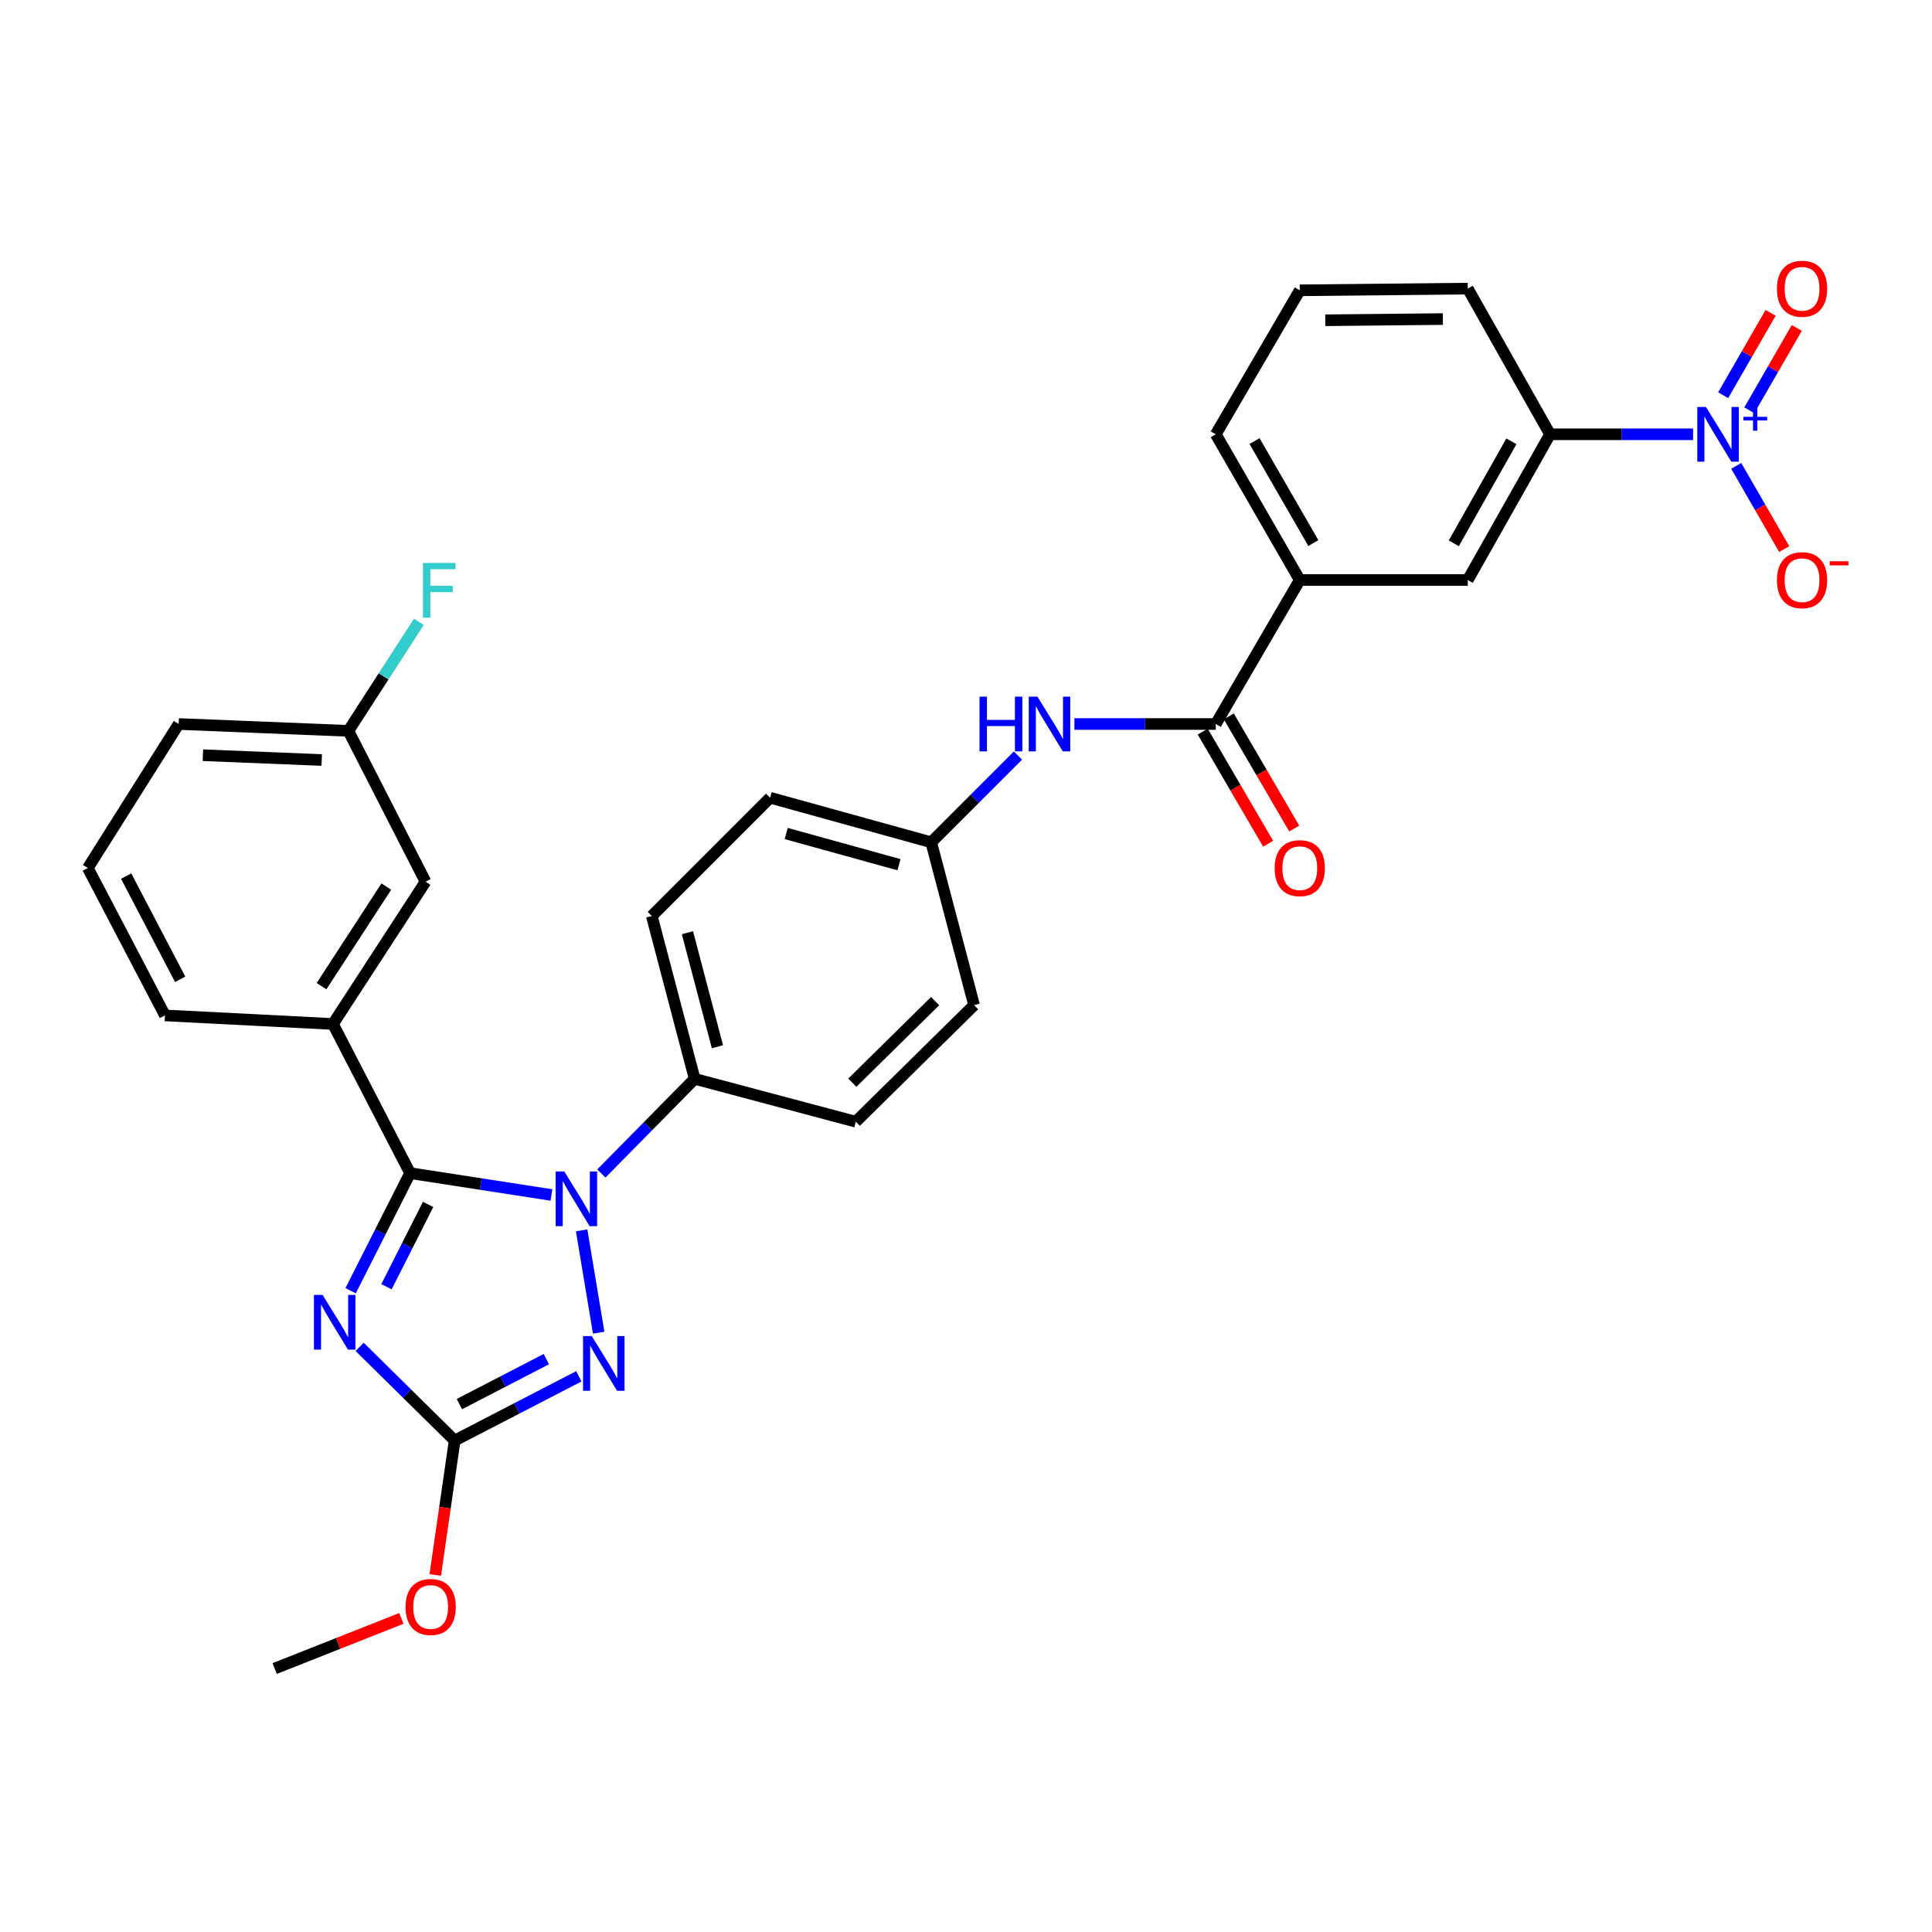 <?xml version='1.0' encoding='iso-8859-1'?>
<svg version='1.1' baseProfile='full'
              xmlns='http://www.w3.org/2000/svg'
                      xmlns:rdkit='http://www.rdkit.org/xml'
                      xmlns:xlink='http://www.w3.org/1999/xlink'
                  xml:space='preserve'
width='1000px' height='1000px' viewBox='0 0 1000 1000'>
<!-- END OF HEADER -->
<rect style='opacity:1.0;fill:#FFFFFF;stroke:none' width='1000' height='1000' x='0' y='0'> </rect>
<path class='bond-0' d='M 556.111,374.743 L 592.695,374.743' style='fill:none;fill-rule:evenodd;stroke:#0000FF;stroke-width:6px;stroke-linecap:butt;stroke-linejoin:miter;stroke-opacity:1' />
<path class='bond-0' d='M 592.695,374.743 L 629.28,374.743' style='fill:none;fill-rule:evenodd;stroke:#000000;stroke-width:6px;stroke-linecap:butt;stroke-linejoin:miter;stroke-opacity:1' />
<path class='bond-1' d='M 526.895,391.067 L 504.446,413.516' style='fill:none;fill-rule:evenodd;stroke:#0000FF;stroke-width:6px;stroke-linecap:butt;stroke-linejoin:miter;stroke-opacity:1' />
<path class='bond-1' d='M 504.446,413.516 L 481.997,435.964' style='fill:none;fill-rule:evenodd;stroke:#000000;stroke-width:6px;stroke-linecap:butt;stroke-linejoin:miter;stroke-opacity:1' />
<path class='bond-2' d='M 622.528,378.681 L 639.462,407.711' style='fill:none;fill-rule:evenodd;stroke:#000000;stroke-width:6px;stroke-linecap:butt;stroke-linejoin:miter;stroke-opacity:1' />
<path class='bond-2' d='M 639.462,407.711 L 656.395,436.74' style='fill:none;fill-rule:evenodd;stroke:#FF0000;stroke-width:6px;stroke-linecap:butt;stroke-linejoin:miter;stroke-opacity:1' />
<path class='bond-2' d='M 636.032,370.804 L 652.966,399.834' style='fill:none;fill-rule:evenodd;stroke:#000000;stroke-width:6px;stroke-linecap:butt;stroke-linejoin:miter;stroke-opacity:1' />
<path class='bond-2' d='M 652.966,399.834 L 669.899,428.863' style='fill:none;fill-rule:evenodd;stroke:#FF0000;stroke-width:6px;stroke-linecap:butt;stroke-linejoin:miter;stroke-opacity:1' />
<path class='bond-3' d='M 629.28,374.743 L 672.758,300.215' style='fill:none;fill-rule:evenodd;stroke:#000000;stroke-width:6px;stroke-linecap:butt;stroke-linejoin:miter;stroke-opacity:1' />
<path class='bond-4' d='M 876.34,224.793 L 839.319,224.793' style='fill:none;fill-rule:evenodd;stroke:#0000FF;stroke-width:6px;stroke-linecap:butt;stroke-linejoin:miter;stroke-opacity:1' />
<path class='bond-4' d='M 839.319,224.793 L 802.298,224.793' style='fill:none;fill-rule:evenodd;stroke:#000000;stroke-width:6px;stroke-linecap:butt;stroke-linejoin:miter;stroke-opacity:1' />
<path class='bond-5' d='M 898.671,241.13 L 911.082,262.66' style='fill:none;fill-rule:evenodd;stroke:#0000FF;stroke-width:6px;stroke-linecap:butt;stroke-linejoin:miter;stroke-opacity:1' />
<path class='bond-5' d='M 911.082,262.66 L 923.494,284.19' style='fill:none;fill-rule:evenodd;stroke:#FF0000;stroke-width:6px;stroke-linecap:butt;stroke-linejoin:miter;stroke-opacity:1' />
<path class='bond-6' d='M 905.444,212.361 L 917.727,191.055' style='fill:none;fill-rule:evenodd;stroke:#0000FF;stroke-width:6px;stroke-linecap:butt;stroke-linejoin:miter;stroke-opacity:1' />
<path class='bond-6' d='M 917.727,191.055 L 930.011,169.749' style='fill:none;fill-rule:evenodd;stroke:#FF0000;stroke-width:6px;stroke-linecap:butt;stroke-linejoin:miter;stroke-opacity:1' />
<path class='bond-6' d='M 891.9,204.553 L 904.184,183.247' style='fill:none;fill-rule:evenodd;stroke:#0000FF;stroke-width:6px;stroke-linecap:butt;stroke-linejoin:miter;stroke-opacity:1' />
<path class='bond-6' d='M 904.184,183.247 L 916.467,161.941' style='fill:none;fill-rule:evenodd;stroke:#FF0000;stroke-width:6px;stroke-linecap:butt;stroke-linejoin:miter;stroke-opacity:1' />
<path class='bond-7' d='M 802.298,224.793 L 759.714,300.215' style='fill:none;fill-rule:evenodd;stroke:#000000;stroke-width:6px;stroke-linecap:butt;stroke-linejoin:miter;stroke-opacity:1' />
<path class='bond-7' d='M 782.297,228.42 L 752.488,281.216' style='fill:none;fill-rule:evenodd;stroke:#000000;stroke-width:6px;stroke-linecap:butt;stroke-linejoin:miter;stroke-opacity:1' />
<path class='bond-8' d='M 802.298,224.793 L 759.714,149.38' style='fill:none;fill-rule:evenodd;stroke:#000000;stroke-width:6px;stroke-linecap:butt;stroke-linejoin:miter;stroke-opacity:1' />
<path class='bond-9' d='M 301.051,636.835 L 309.874,689.794' style='fill:none;fill-rule:evenodd;stroke:#0000FF;stroke-width:6px;stroke-linecap:butt;stroke-linejoin:miter;stroke-opacity:1' />
<path class='bond-10' d='M 285.415,618.519 L 248.838,612.864' style='fill:none;fill-rule:evenodd;stroke:#0000FF;stroke-width:6px;stroke-linecap:butt;stroke-linejoin:miter;stroke-opacity:1' />
<path class='bond-10' d='M 248.838,612.864 L 212.262,607.21' style='fill:none;fill-rule:evenodd;stroke:#000000;stroke-width:6px;stroke-linecap:butt;stroke-linejoin:miter;stroke-opacity:1' />
<path class='bond-11' d='M 311.252,607.408 L 335.403,582.908' style='fill:none;fill-rule:evenodd;stroke:#0000FF;stroke-width:6px;stroke-linecap:butt;stroke-linejoin:miter;stroke-opacity:1' />
<path class='bond-11' d='M 335.403,582.908 L 359.554,558.408' style='fill:none;fill-rule:evenodd;stroke:#000000;stroke-width:6px;stroke-linecap:butt;stroke-linejoin:miter;stroke-opacity:1' />
<path class='bond-12' d='M 299.611,712.378 L 267.47,729.002' style='fill:none;fill-rule:evenodd;stroke:#0000FF;stroke-width:6px;stroke-linecap:butt;stroke-linejoin:miter;stroke-opacity:1' />
<path class='bond-12' d='M 267.47,729.002 L 235.33,745.626' style='fill:none;fill-rule:evenodd;stroke:#000000;stroke-width:6px;stroke-linecap:butt;stroke-linejoin:miter;stroke-opacity:1' />
<path class='bond-12' d='M 282.787,703.48 L 260.288,715.116' style='fill:none;fill-rule:evenodd;stroke:#0000FF;stroke-width:6px;stroke-linecap:butt;stroke-linejoin:miter;stroke-opacity:1' />
<path class='bond-12' d='M 260.288,715.116 L 237.79,726.753' style='fill:none;fill-rule:evenodd;stroke:#000000;stroke-width:6px;stroke-linecap:butt;stroke-linejoin:miter;stroke-opacity:1' />
<path class='bond-13' d='M 235.33,745.626 L 210.736,721.383' style='fill:none;fill-rule:evenodd;stroke:#000000;stroke-width:6px;stroke-linecap:butt;stroke-linejoin:miter;stroke-opacity:1' />
<path class='bond-13' d='M 210.736,721.383 L 186.142,697.14' style='fill:none;fill-rule:evenodd;stroke:#0000FF;stroke-width:6px;stroke-linecap:butt;stroke-linejoin:miter;stroke-opacity:1' />
<path class='bond-14' d='M 235.33,745.626 L 230.31,780.409' style='fill:none;fill-rule:evenodd;stroke:#000000;stroke-width:6px;stroke-linecap:butt;stroke-linejoin:miter;stroke-opacity:1' />
<path class='bond-14' d='M 230.31,780.409 L 225.29,815.193' style='fill:none;fill-rule:evenodd;stroke:#FF0000;stroke-width:6px;stroke-linecap:butt;stroke-linejoin:miter;stroke-opacity:1' />
<path class='bond-15' d='M 181.477,668.081 L 196.869,637.646' style='fill:none;fill-rule:evenodd;stroke:#0000FF;stroke-width:6px;stroke-linecap:butt;stroke-linejoin:miter;stroke-opacity:1' />
<path class='bond-15' d='M 196.869,637.646 L 212.262,607.21' style='fill:none;fill-rule:evenodd;stroke:#000000;stroke-width:6px;stroke-linecap:butt;stroke-linejoin:miter;stroke-opacity:1' />
<path class='bond-15' d='M 200.045,666.006 L 210.82,644.701' style='fill:none;fill-rule:evenodd;stroke:#0000FF;stroke-width:6px;stroke-linecap:butt;stroke-linejoin:miter;stroke-opacity:1' />
<path class='bond-15' d='M 210.82,644.701 L 221.595,623.396' style='fill:none;fill-rule:evenodd;stroke:#000000;stroke-width:6px;stroke-linecap:butt;stroke-linejoin:miter;stroke-opacity:1' />
<path class='bond-16' d='M 212.262,607.21 L 172.336,530.016' style='fill:none;fill-rule:evenodd;stroke:#000000;stroke-width:6px;stroke-linecap:butt;stroke-linejoin:miter;stroke-opacity:1' />
<path class='bond-17' d='M 207.739,837.689 L 174.956,850.66' style='fill:none;fill-rule:evenodd;stroke:#FF0000;stroke-width:6px;stroke-linecap:butt;stroke-linejoin:miter;stroke-opacity:1' />
<path class='bond-17' d='M 174.956,850.66 L 142.173,863.631' style='fill:none;fill-rule:evenodd;stroke:#000000;stroke-width:6px;stroke-linecap:butt;stroke-linejoin:miter;stroke-opacity:1' />
<path class='bond-18' d='M 481.997,435.964 L 398.594,412.897' style='fill:none;fill-rule:evenodd;stroke:#000000;stroke-width:6px;stroke-linecap:butt;stroke-linejoin:miter;stroke-opacity:1' />
<path class='bond-18' d='M 465.319,447.572 L 406.937,431.424' style='fill:none;fill-rule:evenodd;stroke:#000000;stroke-width:6px;stroke-linecap:butt;stroke-linejoin:miter;stroke-opacity:1' />
<path class='bond-19' d='M 481.997,435.964 L 504.179,520.254' style='fill:none;fill-rule:evenodd;stroke:#000000;stroke-width:6px;stroke-linecap:butt;stroke-linejoin:miter;stroke-opacity:1' />
<path class='bond-20' d='M 172.336,530.016 L 220.252,456.375' style='fill:none;fill-rule:evenodd;stroke:#000000;stroke-width:6px;stroke-linecap:butt;stroke-linejoin:miter;stroke-opacity:1' />
<path class='bond-20' d='M 166.42,510.444 L 199.961,458.895' style='fill:none;fill-rule:evenodd;stroke:#000000;stroke-width:6px;stroke-linecap:butt;stroke-linejoin:miter;stroke-opacity:1' />
<path class='bond-21' d='M 172.336,530.016 L 85.389,525.578' style='fill:none;fill-rule:evenodd;stroke:#000000;stroke-width:6px;stroke-linecap:butt;stroke-linejoin:miter;stroke-opacity:1' />
<path class='bond-22' d='M 220.252,456.375 L 180.327,378.295' style='fill:none;fill-rule:evenodd;stroke:#000000;stroke-width:6px;stroke-linecap:butt;stroke-linejoin:miter;stroke-opacity:1' />
<path class='bond-23' d='M 180.327,378.295 L 198.562,350.08' style='fill:none;fill-rule:evenodd;stroke:#000000;stroke-width:6px;stroke-linecap:butt;stroke-linejoin:miter;stroke-opacity:1' />
<path class='bond-23' d='M 198.562,350.08 L 216.797,321.865' style='fill:none;fill-rule:evenodd;stroke:#33CCCC;stroke-width:6px;stroke-linecap:butt;stroke-linejoin:miter;stroke-opacity:1' />
<path class='bond-24' d='M 180.327,378.295 L 92.485,374.743' style='fill:none;fill-rule:evenodd;stroke:#000000;stroke-width:6px;stroke-linecap:butt;stroke-linejoin:miter;stroke-opacity:1' />
<path class='bond-24' d='M 166.519,393.383 L 105.029,390.896' style='fill:none;fill-rule:evenodd;stroke:#000000;stroke-width:6px;stroke-linecap:butt;stroke-linejoin:miter;stroke-opacity:1' />
<path class='bond-25' d='M 85.389,525.578 L 45.455,449.279' style='fill:none;fill-rule:evenodd;stroke:#000000;stroke-width:6px;stroke-linecap:butt;stroke-linejoin:miter;stroke-opacity:1' />
<path class='bond-25' d='M 93.25,506.884 L 65.296,453.474' style='fill:none;fill-rule:evenodd;stroke:#000000;stroke-width:6px;stroke-linecap:butt;stroke-linejoin:miter;stroke-opacity:1' />
<path class='bond-26' d='M 45.455,449.279 L 92.485,374.743' style='fill:none;fill-rule:evenodd;stroke:#000000;stroke-width:6px;stroke-linecap:butt;stroke-linejoin:miter;stroke-opacity:1' />
<path class='bond-27' d='M 398.594,412.897 L 337.372,474.118' style='fill:none;fill-rule:evenodd;stroke:#000000;stroke-width:6px;stroke-linecap:butt;stroke-linejoin:miter;stroke-opacity:1' />
<path class='bond-28' d='M 504.179,520.254 L 442.957,580.59' style='fill:none;fill-rule:evenodd;stroke:#000000;stroke-width:6px;stroke-linecap:butt;stroke-linejoin:miter;stroke-opacity:1' />
<path class='bond-28' d='M 484.022,518.17 L 441.167,560.405' style='fill:none;fill-rule:evenodd;stroke:#000000;stroke-width:6px;stroke-linecap:butt;stroke-linejoin:miter;stroke-opacity:1' />
<path class='bond-29' d='M 359.554,558.408 L 442.957,580.59' style='fill:none;fill-rule:evenodd;stroke:#000000;stroke-width:6px;stroke-linecap:butt;stroke-linejoin:miter;stroke-opacity:1' />
<path class='bond-30' d='M 359.554,558.408 L 337.372,474.118' style='fill:none;fill-rule:evenodd;stroke:#000000;stroke-width:6px;stroke-linecap:butt;stroke-linejoin:miter;stroke-opacity:1' />
<path class='bond-30' d='M 371.345,541.786 L 355.818,482.783' style='fill:none;fill-rule:evenodd;stroke:#000000;stroke-width:6px;stroke-linecap:butt;stroke-linejoin:miter;stroke-opacity:1' />
<path class='bond-31' d='M 672.758,300.215 L 759.714,300.215' style='fill:none;fill-rule:evenodd;stroke:#000000;stroke-width:6px;stroke-linecap:butt;stroke-linejoin:miter;stroke-opacity:1' />
<path class='bond-32' d='M 672.758,300.215 L 629.28,224.793' style='fill:none;fill-rule:evenodd;stroke:#000000;stroke-width:6px;stroke-linecap:butt;stroke-linejoin:miter;stroke-opacity:1' />
<path class='bond-32' d='M 679.781,281.094 L 649.346,228.299' style='fill:none;fill-rule:evenodd;stroke:#000000;stroke-width:6px;stroke-linecap:butt;stroke-linejoin:miter;stroke-opacity:1' />
<path class='bond-33' d='M 759.714,149.38 L 672.758,150.266' style='fill:none;fill-rule:evenodd;stroke:#000000;stroke-width:6px;stroke-linecap:butt;stroke-linejoin:miter;stroke-opacity:1' />
<path class='bond-33' d='M 746.83,165.145 L 685.961,165.765' style='fill:none;fill-rule:evenodd;stroke:#000000;stroke-width:6px;stroke-linecap:butt;stroke-linejoin:miter;stroke-opacity:1' />
<path class='bond-34' d='M 629.28,224.793 L 672.758,150.266' style='fill:none;fill-rule:evenodd;stroke:#000000;stroke-width:6px;stroke-linecap:butt;stroke-linejoin:miter;stroke-opacity:1' />
<path  class='atom-0' d='M 506.999 360.583
L 510.839 360.583
L 510.839 372.623
L 525.319 372.623
L 525.319 360.583
L 529.159 360.583
L 529.159 388.903
L 525.319 388.903
L 525.319 375.823
L 510.839 375.823
L 510.839 388.903
L 506.999 388.903
L 506.999 360.583
' fill='#0000FF'/>
<path  class='atom-0' d='M 536.959 360.583
L 546.239 375.583
Q 547.159 377.063, 548.639 379.743
Q 550.119 382.423, 550.199 382.583
L 550.199 360.583
L 553.959 360.583
L 553.959 388.903
L 550.079 388.903
L 540.119 372.503
Q 538.959 370.583, 537.719 368.383
Q 536.519 366.183, 536.159 365.503
L 536.159 388.903
L 532.479 388.903
L 532.479 360.583
L 536.959 360.583
' fill='#0000FF'/>
<path  class='atom-2' d='M 659.758 449.359
Q 659.758 442.559, 663.118 438.759
Q 666.478 434.959, 672.758 434.959
Q 679.038 434.959, 682.398 438.759
Q 685.758 442.559, 685.758 449.359
Q 685.758 456.239, 682.358 460.159
Q 678.958 464.039, 672.758 464.039
Q 666.518 464.039, 663.118 460.159
Q 659.758 456.279, 659.758 449.359
M 672.758 460.839
Q 677.078 460.839, 679.398 457.959
Q 681.758 455.039, 681.758 449.359
Q 681.758 443.799, 679.398 440.999
Q 677.078 438.159, 672.758 438.159
Q 668.438 438.159, 666.078 440.959
Q 663.758 443.759, 663.758 449.359
Q 663.758 455.079, 666.078 457.959
Q 668.438 460.839, 672.758 460.839
' fill='#FF0000'/>
<path  class='atom-3' d='M 882.994 210.633
L 892.274 225.633
Q 893.194 227.113, 894.674 229.793
Q 896.154 232.473, 896.234 232.633
L 896.234 210.633
L 899.994 210.633
L 899.994 238.953
L 896.114 238.953
L 886.154 222.553
Q 884.994 220.633, 883.754 218.433
Q 882.554 216.233, 882.194 215.553
L 882.194 238.953
L 878.514 238.953
L 878.514 210.633
L 882.994 210.633
' fill='#0000FF'/>
<path  class='atom-3' d='M 902.37 215.738
L 907.359 215.738
L 907.359 210.484
L 909.577 210.484
L 909.577 215.738
L 914.698 215.738
L 914.698 217.639
L 909.577 217.639
L 909.577 222.919
L 907.359 222.919
L 907.359 217.639
L 902.37 217.639
L 902.37 215.738
' fill='#0000FF'/>
<path  class='atom-5' d='M 292.072 606.356
L 301.352 621.356
Q 302.272 622.836, 303.752 625.516
Q 305.232 628.196, 305.312 628.356
L 305.312 606.356
L 309.072 606.356
L 309.072 634.676
L 305.192 634.676
L 295.232 618.276
Q 294.072 616.356, 292.832 614.156
Q 291.632 611.956, 291.272 611.276
L 291.272 634.676
L 287.592 634.676
L 287.592 606.356
L 292.072 606.356
' fill='#0000FF'/>
<path  class='atom-6' d='M 306.264 691.54
L 315.544 706.54
Q 316.464 708.02, 317.944 710.7
Q 319.424 713.38, 319.504 713.54
L 319.504 691.54
L 323.264 691.54
L 323.264 719.86
L 319.384 719.86
L 309.424 703.46
Q 308.264 701.54, 307.024 699.34
Q 305.824 697.14, 305.464 696.46
L 305.464 719.86
L 301.784 719.86
L 301.784 691.54
L 306.264 691.54
' fill='#0000FF'/>
<path  class='atom-8' d='M 166.962 670.244
L 176.242 685.244
Q 177.162 686.724, 178.642 689.404
Q 180.122 692.084, 180.202 692.244
L 180.202 670.244
L 183.962 670.244
L 183.962 698.564
L 180.082 698.564
L 170.122 682.164
Q 168.962 680.244, 167.722 678.044
Q 166.522 675.844, 166.162 675.164
L 166.162 698.564
L 162.482 698.564
L 162.482 670.244
L 166.962 670.244
' fill='#0000FF'/>
<path  class='atom-10' d='M 209.91 831.767
Q 209.91 824.967, 213.27 821.167
Q 216.63 817.367, 222.91 817.367
Q 229.19 817.367, 232.55 821.167
Q 235.91 824.967, 235.91 831.767
Q 235.91 838.647, 232.51 842.567
Q 229.11 846.447, 222.91 846.447
Q 216.67 846.447, 213.27 842.567
Q 209.91 838.687, 209.91 831.767
M 222.91 843.247
Q 227.23 843.247, 229.55 840.367
Q 231.91 837.447, 231.91 831.767
Q 231.91 826.207, 229.55 823.407
Q 227.23 820.567, 222.91 820.567
Q 218.59 820.567, 216.23 823.367
Q 213.91 826.167, 213.91 831.767
Q 213.91 837.487, 216.23 840.367
Q 218.59 843.247, 222.91 843.247
' fill='#FF0000'/>
<path  class='atom-15' d='M 218.928 291.379
L 235.768 291.379
L 235.768 294.619
L 222.728 294.619
L 222.728 303.219
L 234.328 303.219
L 234.328 306.499
L 222.728 306.499
L 222.728 319.699
L 218.928 319.699
L 218.928 291.379
' fill='#33CCCC'/>
<path  class='atom-27' d='M 919.732 300.295
Q 919.732 293.495, 923.092 289.695
Q 926.452 285.895, 932.732 285.895
Q 939.012 285.895, 942.372 289.695
Q 945.732 293.495, 945.732 300.295
Q 945.732 307.175, 942.332 311.095
Q 938.932 314.975, 932.732 314.975
Q 926.492 314.975, 923.092 311.095
Q 919.732 307.215, 919.732 300.295
M 932.732 311.775
Q 937.052 311.775, 939.372 308.895
Q 941.732 305.975, 941.732 300.295
Q 941.732 294.735, 939.372 291.935
Q 937.052 289.095, 932.732 289.095
Q 928.412 289.095, 926.052 291.895
Q 923.732 294.695, 923.732 300.295
Q 923.732 306.015, 926.052 308.895
Q 928.412 311.775, 932.732 311.775
' fill='#FF0000'/>
<path  class='atom-27' d='M 947.052 290.518
L 956.74 290.518
L 956.74 292.63
L 947.052 292.63
L 947.052 290.518
' fill='#FF0000'/>
<path  class='atom-28' d='M 919.732 149.46
Q 919.732 142.66, 923.092 138.86
Q 926.452 135.06, 932.732 135.06
Q 939.012 135.06, 942.372 138.86
Q 945.732 142.66, 945.732 149.46
Q 945.732 156.34, 942.332 160.26
Q 938.932 164.14, 932.732 164.14
Q 926.492 164.14, 923.092 160.26
Q 919.732 156.38, 919.732 149.46
M 932.732 160.94
Q 937.052 160.94, 939.372 158.06
Q 941.732 155.14, 941.732 149.46
Q 941.732 143.9, 939.372 141.1
Q 937.052 138.26, 932.732 138.26
Q 928.412 138.26, 926.052 141.06
Q 923.732 143.86, 923.732 149.46
Q 923.732 155.18, 926.052 158.06
Q 928.412 160.94, 932.732 160.94
' fill='#FF0000'/>
</svg>
